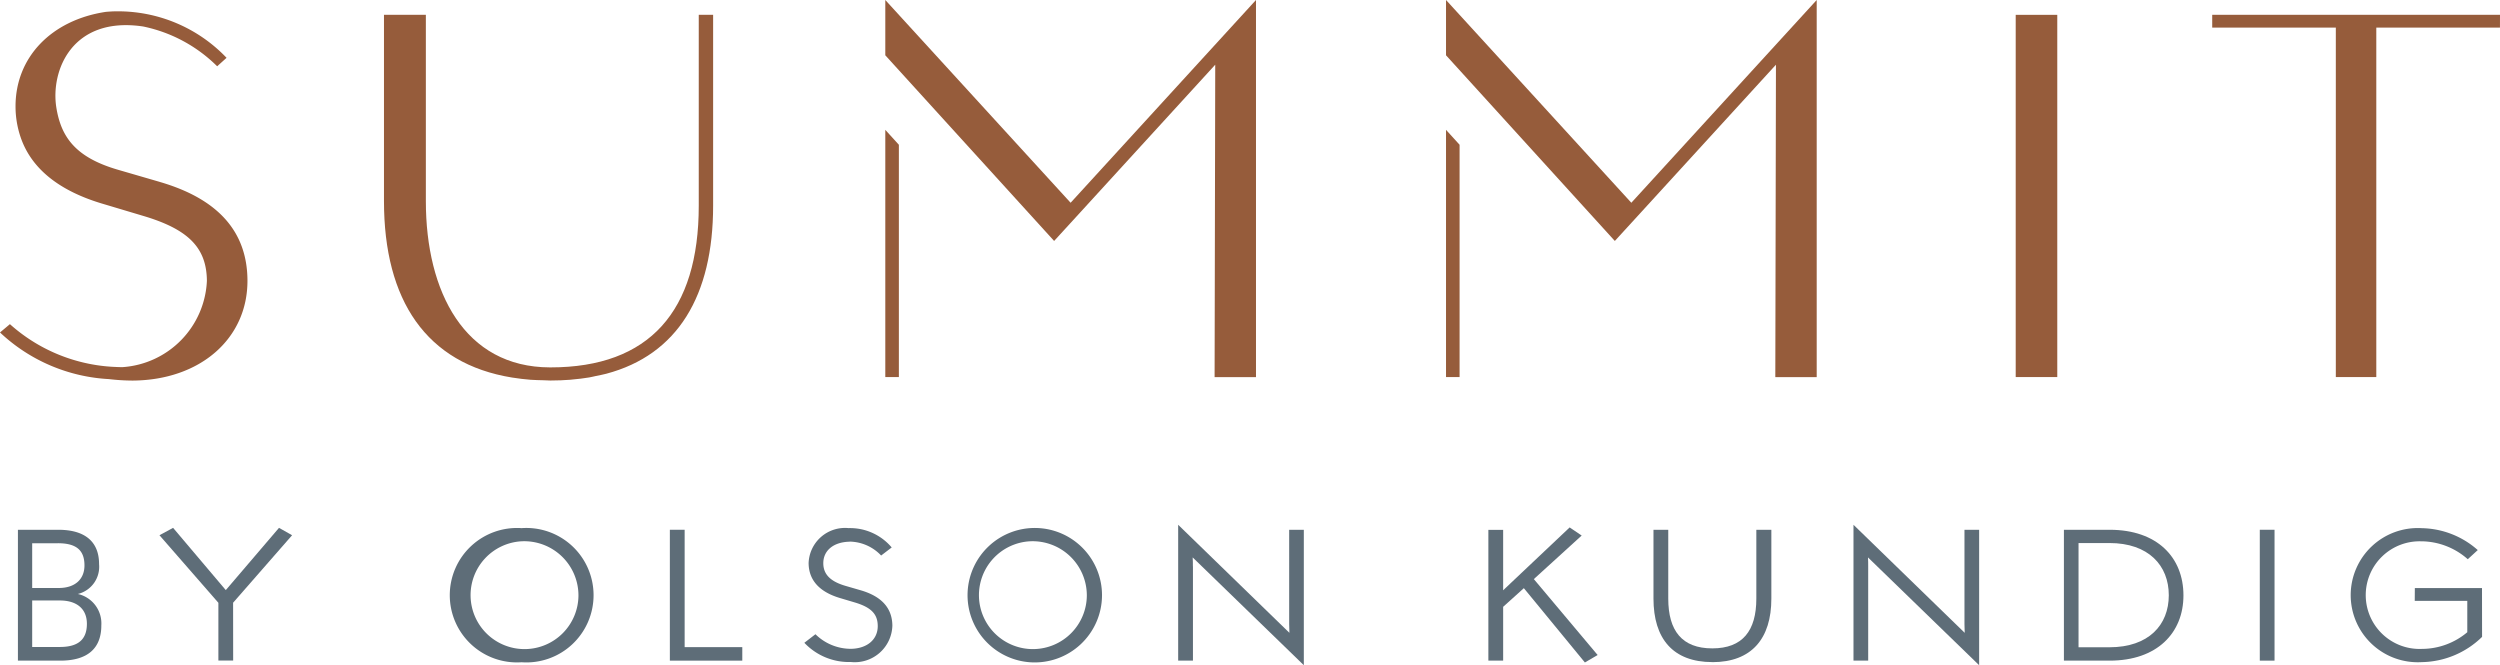 <svg id="Group_9" data-name="Group 9" xmlns="http://www.w3.org/2000/svg" xmlns:xlink="http://www.w3.org/1999/xlink" width="169.118" height="45" viewBox="0 0 169.118 45">
  <defs>
    <clipPath id="clip-path">
      <rect id="Rectangle_355" data-name="Rectangle 355" width="169.118" height="45" fill="none"/>
    </clipPath>
  </defs>
  <g id="Group_8" data-name="Group 8" clip-path="url(#clip-path)">
    <path id="Path_4" data-name="Path 4" d="M4.08,44.69H1.212V35.838h2.73c1.805,0,2.76.8,2.76,2.327a1.893,1.893,0,0,1-1.437,2.016,2.04,2.04,0,0,1,1.589,2.127c0,1.569-.946,2.382-2.774,2.382m-.164-7.939H2.177v3.025h1.8c1.085,0,1.737-.581,1.737-1.528,0-1.055-.583-1.5-1.8-1.5m.133,3.873H2.177v3.145H4.049c1.216,0,1.824-.483,1.829-1.555.006-1.011-.672-1.59-1.829-1.59" fill="#5e6d78"/>
    <path id="Path_5" data-name="Path 5" d="M15.773,44.685h-1V40.777l-3.986-4.57.922-.5,3.565,4.212,3.6-4.212.885.5-3.99,4.565Z" fill="#5e6d78"/>
    <path id="Path_6" data-name="Path 6" d="M35.282,44.8a4.547,4.547,0,1,1,0-9.073,4.548,4.548,0,1,1,0,9.073m0-8.183a3.649,3.649,0,1,0,3.849,3.658,3.669,3.669,0,0,0-3.849-3.658" fill="#5e6d78"/>
    <path id="Path_7" data-name="Path 7" d="M45.314,35.837h1l0,7.94h3.9v.913H45.314Z" fill="#5e6d78"/>
    <path id="Path_8" data-name="Path 8" d="M57.468,36.645c-1.086.021-1.782.6-1.774,1.47.008.743.484,1.222,1.51,1.52l1.013.294c1.428.414,2.141,1.211,2.149,2.4a2.545,2.545,0,0,1-2.81,2.454,4.153,4.153,0,0,1-3.144-1.3l.751-.579a3.416,3.416,0,0,0,2.4.987c1.1-.017,1.823-.637,1.814-1.552-.007-.8-.446-1.252-1.54-1.581l-.967-.288c-1.43-.413-2.161-1.215-2.17-2.378a2.466,2.466,0,0,1,2.708-2.367,3.69,3.69,0,0,1,2.913,1.309l-.715.546a2.989,2.989,0,0,0-2.136-.942" fill="#5e6d78"/>
    <path id="Path_9" data-name="Path 9" d="M69.672,44.8a4.548,4.548,0,1,1,4.876-4.526A4.554,4.554,0,0,1,69.672,44.8m0-8.183a3.649,3.649,0,1,0,3.849,3.658,3.669,3.669,0,0,0-3.849-3.658" fill="#5e6d78"/>
    <path id="Path_10" data-name="Path 10" d="M80.7,38.317V44.69h-1V35.5l7.525,7.309c-.01-.184-.016-.393-.016-.6V35.838H88.2V45l-7.52-7.293c.016.195.016.415.016.61" fill="#5e6d78"/>
    <path id="Path_11" data-name="Path 11" d="M103.084,39.788l-1.4,1.261V44.69h-1V35.843l1,0v4.089c.2-.184.378-.361.583-.553l3.916-3.7.813.549-3.236,2.946,4.315,5.135-.861.506Z" fill="#5e6d78"/>
    <path id="Path_12" data-name="Path 12" d="M115.837,44.789c-2.675,0-3.984-1.593-3.984-4.3V35.838h1v4.653c0,2.179.931,3.37,2.98,3.37s2.978-1.191,2.978-3.365V35.838h1.016V40.5c0,2.687-1.325,4.293-3.994,4.293" fill="#5e6d78"/>
    <path id="Path_13" data-name="Path 13" d="M126.378,38.317V44.69h-.995V35.5l7.524,7.309c-.009-.184-.016-.393-.016-.6V35.838h.992V45l-7.52-7.293c.015.195.015.415.015.61" fill="#5e6d78"/>
    <path id="Path_14" data-name="Path 14" d="M142.712,44.69h-3.094V35.838h3.094c3.225,0,4.992,1.872,4.992,4.44,0,2.535-1.778,4.412-4.992,4.412m-.015-7.955h-2.09v7.051h2.09c2.653,0,4.016-1.507,4.016-3.519s-1.367-3.532-4.016-3.532" fill="#5e6d78"/>
    <rect id="Rectangle_353" data-name="Rectangle 353" width="0.997" height="8.853" transform="translate(152.869 35.837)" fill="#5e6d78"/>
    <path id="Path_15" data-name="Path 15" d="M163.836,36.621a3.641,3.641,0,1,0,0,7.275,4.772,4.772,0,0,0,3.069-1.128V40.646h-3.554l.006-.863H167.9l.005,3.3a5.966,5.966,0,0,1-4.07,1.708,4.539,4.539,0,1,1,0-9.061,5.85,5.85,0,0,1,3.778,1.481l-.675.619a4.789,4.789,0,0,0-3.1-1.212" fill="#5e6d78"/>
    <path id="Path_16" data-name="Path 16" d="M47.269,1V13.913c0,7.14-3.338,10.94-10.033,10.94H37.2c-5.772-.013-8.392-5.1-8.392-11.248V1H25.975V13.6c0,6.717,2.857,11,8.676,11.942.015,0,.032,0,.047.006.385.061.782.11,1.193.142.281.021.576.025.869.033.156,0,.305.018.465.018h.011c.467,0,.918-.019,1.355-.053.034,0,.065-.009.1-.012.4-.034.788-.08,1.163-.143.16-.027.309-.067.465-.1.232-.047.468-.091.691-.15C45.837,24,48.241,20.01,48.241,13.913V1Z" fill="#965c3b"/>
    <rect id="Rectangle_354" data-name="Rectangle 354" width="2.812" height="24.503" transform="translate(136.357 1.004)" fill="#965c3b"/>
    <path id="Path_17" data-name="Path 17" d="M169.118,1H149.65l0,.866h8.362V25.506h2.738V1.869h8.365Z" fill="#965c3b"/>
    <path id="Path_18" data-name="Path 18" d="M59.888,25.507h.918V9.793l-.918-1.009Z" fill="#965c3b"/>
    <path id="Path_19" data-name="Path 19" d="M72.424,13.716,59.888,0v3.74l10.8,11.878.62.682,1.739-1.9,9.16-10.023-.043,21.133h2.8V0Z" fill="#965c3b"/>
    <path id="Path_20" data-name="Path 20" d="M97.819,25.507h.918V9.793l-.918-1.009Z" fill="#965c3b"/>
    <path id="Path_21" data-name="Path 21" d="M110.355,13.716,97.819,0v3.74l10.8,11.878.62.682,1.739-1.9,9.16-10.023-.043,21.133h2.8V0Z" fill="#965c3b"/>
    <path id="Path_22" data-name="Path 22" d="M10.79,12.3l-2.8-.814c-2.839-.823-3.852-2.174-4.178-4.206-.4-2.5,1.059-6.163,5.791-5.5.023.006.048.006.071.01a9.956,9.956,0,0,1,5.017,2.694l.635-.573A10.14,10.14,0,0,0,7.832.767c-.225,0-.444.018-.661.034C3.5,1.348,1.03,3.86,1.051,7.237a6.462,6.462,0,0,0,.338,2.028C2.107,11.4,4,12.934,7.057,13.818l2.676.8c3.029.908,4.242,2.153,4.263,4.375a6.127,6.127,0,0,1-5.711,5.843c-.248,0-.5-.013-.746-.027A11.375,11.375,0,0,1,.671,21.928l-.349.292L0,22.49a11.648,11.648,0,0,0,7.364,3.155,14.134,14.134,0,0,0,1.6.1c4.575-.025,7.8-2.841,7.776-6.791-.022-3.3-2-5.506-5.948-6.652" fill="#965c3b"/>
  </g>
</svg>
